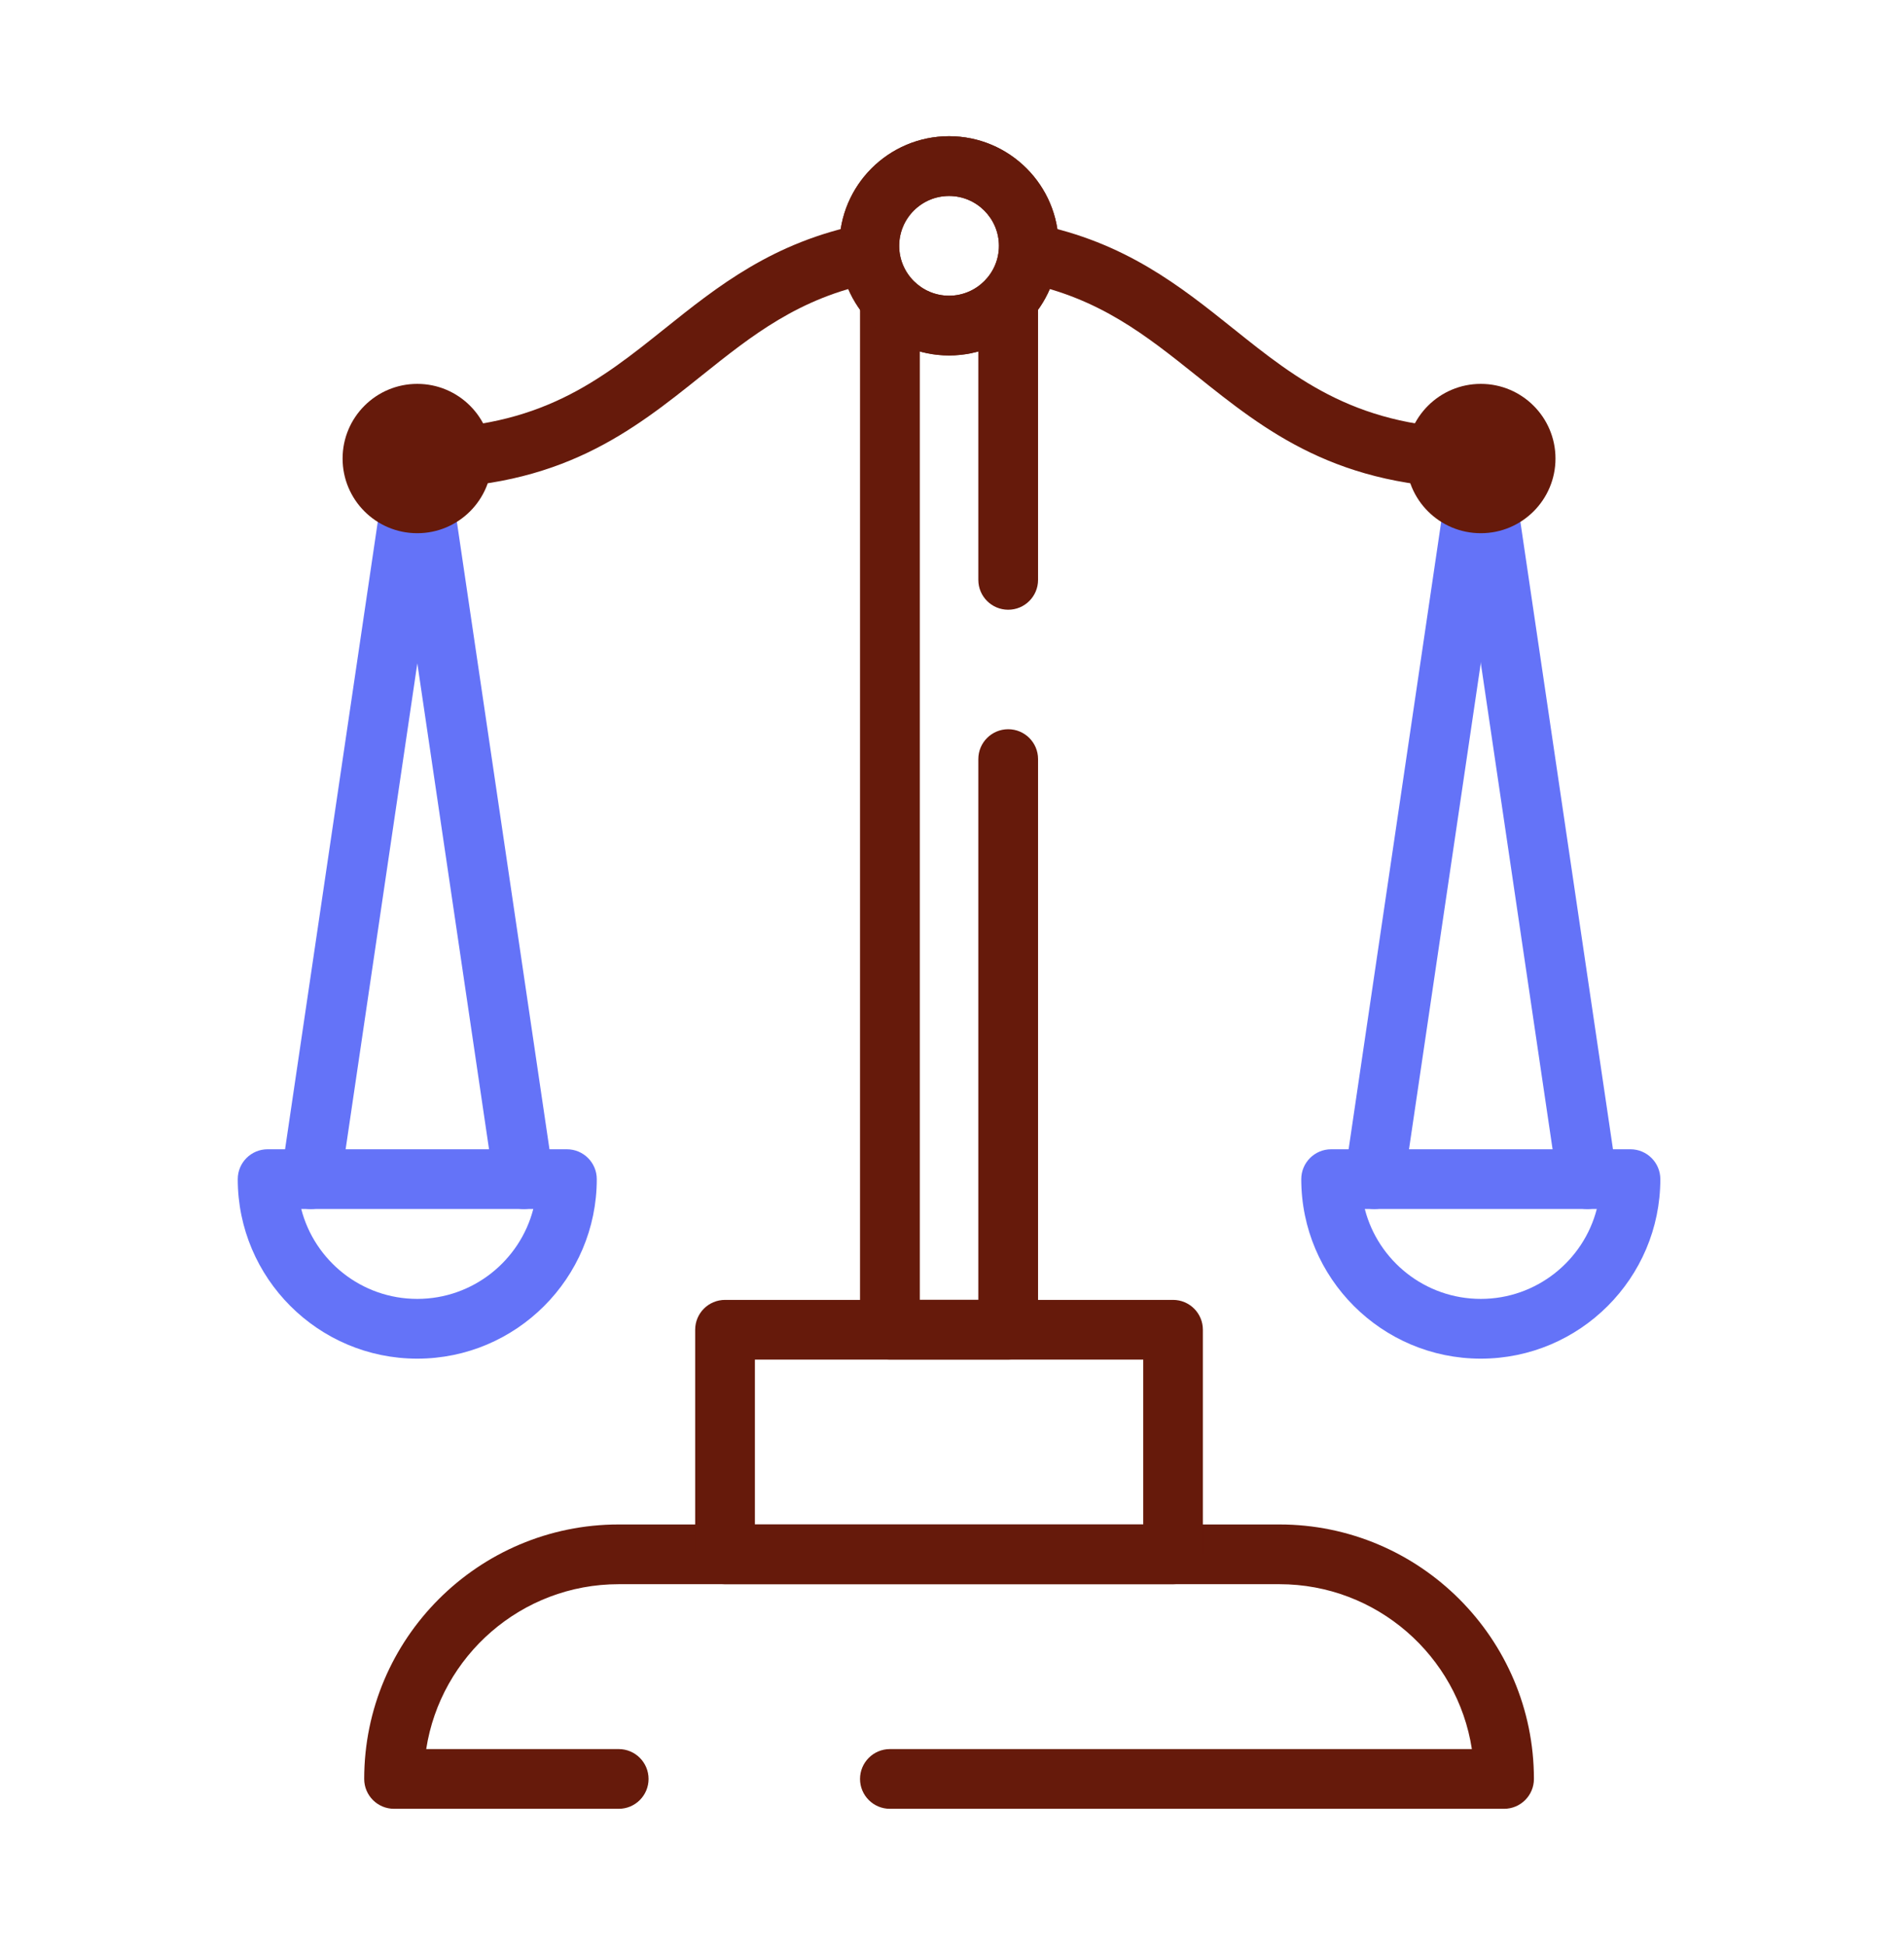 <?xml version="1.0" encoding="UTF-8"?>
<svg xmlns="http://www.w3.org/2000/svg" width="46" height="47" viewBox="0 0 46 47" fill="none">
  <path d="M24.358 32.848H21.5C21.102 32.848 20.778 32.525 20.778 32.127V7.26C20.778 6.862 21.102 6.539 21.5 6.539C21.898 6.539 22.222 6.862 22.222 7.26V31.405H23.636V18.34C23.636 17.942 23.959 17.619 24.358 17.619C24.756 17.619 25.079 17.942 25.079 18.34V32.127C25.079 32.525 24.756 32.848 24.358 32.848Z" fill="#661A0B"></path>
  <path d="M24.358 14.732C23.959 14.732 23.636 14.409 23.636 14.011V7.26C23.636 6.862 23.959 6.539 24.358 6.539C24.756 6.539 25.079 6.862 25.079 7.26V14.011C25.079 14.409 24.756 14.732 24.358 14.732Z" fill="#661A0B"></path>
  <path d="M36.337 43.703H21.5C21.102 43.703 20.778 43.38 20.778 42.982C20.778 42.583 21.102 42.26 21.5 42.26H35.56C35.213 40.007 33.26 38.276 30.91 38.276H14.948C12.598 38.276 10.645 40.007 10.297 42.26H14.948C15.346 42.26 15.669 42.583 15.669 42.982C15.669 43.38 15.346 43.703 14.948 43.703H9.521C9.122 43.703 8.799 43.38 8.799 42.982C8.799 39.591 11.557 36.833 14.948 36.833H30.91C34.3 36.833 37.059 39.591 37.059 42.982C37.059 43.38 36.735 43.703 36.337 43.703Z" fill="#661A0B"></path>
  <path d="M28.341 38.276H17.517C17.118 38.276 16.795 37.953 16.795 37.555V32.128C16.795 31.73 17.118 31.407 17.517 31.407H28.34C28.738 31.407 29.061 31.73 29.061 32.128V37.555C29.061 37.953 28.738 38.276 28.34 38.276H28.341ZM18.24 36.833H27.62V32.85H18.238V36.833H18.24Z" fill="#661A0B"></path>
  <path d="M22.929 8.588C21.468 8.588 20.28 7.4 20.28 5.94C20.28 4.479 21.468 3.291 22.929 3.291C24.39 3.291 25.577 4.479 25.577 5.94C25.577 7.4 24.39 8.588 22.929 8.588ZM22.929 4.735C22.264 4.735 21.724 5.276 21.724 5.94C21.724 6.604 22.265 7.145 22.929 7.145C23.593 7.145 24.134 6.604 24.134 5.94C24.134 5.276 23.593 4.735 22.929 4.735Z" fill="#661A0B"></path>
  <path d="M38.344 29.211C37.992 29.211 37.685 28.953 37.632 28.595L35.062 11.185C35.005 10.791 35.276 10.424 35.672 10.365C36.067 10.306 36.432 10.58 36.491 10.974L39.06 28.384C39.118 28.778 38.847 29.145 38.451 29.204C38.415 29.21 38.381 29.211 38.344 29.211Z" fill="#6473F8"></path>
  <path d="M33.206 29.211C33.172 29.211 33.136 29.208 33.1 29.204C32.706 29.146 32.433 28.78 32.491 28.384L35.06 10.974C35.117 10.58 35.484 10.306 35.879 10.365C36.273 10.423 36.546 10.789 36.489 11.185L33.919 28.595C33.866 28.953 33.559 29.211 33.206 29.211Z" fill="#6473F8"></path>
  <path d="M35.776 32.827C33.384 32.827 31.438 30.881 31.438 28.49C31.438 28.091 31.762 27.768 32.16 27.768H39.391C39.789 27.768 40.113 28.091 40.113 28.49C40.113 30.881 38.167 32.827 35.776 32.827ZM32.973 29.211C33.294 30.46 34.429 31.383 35.776 31.383C37.122 31.383 38.257 30.458 38.578 29.211H32.973Z" fill="#6473F8"></path>
  <path d="M12.65 29.211C12.298 29.211 11.99 28.953 11.937 28.595L9.368 11.185C9.31 10.791 9.581 10.424 9.977 10.365C10.372 10.306 10.738 10.58 10.797 10.974L13.366 28.384C13.424 28.778 13.152 29.145 12.757 29.204C12.721 29.21 12.686 29.211 12.65 29.211Z" fill="#6473F8"></path>
  <path d="M7.512 29.211C7.477 29.211 7.441 29.208 7.405 29.204C7.011 29.146 6.738 28.78 6.796 28.384L9.368 10.974C9.426 10.58 9.792 10.306 10.188 10.365C10.582 10.423 10.854 10.789 10.797 11.185L8.228 28.595C8.174 28.953 7.867 29.211 7.515 29.211H7.512Z" fill="#6473F8"></path>
  <path d="M10.081 32.827C7.689 32.827 5.744 30.881 5.744 28.49C5.744 28.091 6.067 27.768 6.465 27.768H13.696C14.095 27.768 14.418 28.091 14.418 28.49C14.418 30.881 12.472 32.827 10.081 32.827ZM7.278 29.211C7.6 30.46 8.734 31.383 10.081 31.383C11.427 31.383 12.562 30.458 12.884 29.211H7.278Z" fill="#6473F8"></path>
  <path d="M35.776 12.883C36.772 12.883 37.58 12.076 37.58 11.079C37.58 10.083 36.772 9.275 35.776 9.275C34.779 9.275 33.971 10.083 33.971 11.079C33.971 12.076 34.779 12.883 35.776 12.883Z" fill="#661A0B"></path>
  <path d="M10.081 12.883C11.077 12.883 11.885 12.076 11.885 11.079C11.885 10.083 11.077 9.275 10.081 9.275C9.084 9.275 8.277 10.083 8.277 11.079C8.277 12.076 9.084 12.883 10.081 12.883Z" fill="#661A0B"></path>
  <path d="M35.776 11.801C32.31 11.801 30.577 10.414 28.901 9.073C27.693 8.108 26.553 7.194 24.739 6.83C24.348 6.752 24.095 6.371 24.173 5.98C24.251 5.589 24.632 5.337 25.023 5.414C27.181 5.847 28.514 6.914 29.803 7.946C31.353 9.186 32.818 10.358 35.777 10.358C36.175 10.358 36.499 10.681 36.499 11.079C36.499 11.478 36.175 11.801 35.777 11.801H35.776Z" fill="#661A0B"></path>
  <path d="M10.081 11.801C9.682 11.801 9.359 11.478 9.359 11.079C9.359 10.681 9.682 10.358 10.081 10.358C13.04 10.358 14.503 9.186 16.053 7.946C17.342 6.914 18.676 5.847 20.835 5.414C21.226 5.337 21.605 5.589 21.685 5.98C21.764 6.371 21.51 6.751 21.119 6.83C19.303 7.194 18.163 8.108 16.955 9.073C15.28 10.414 13.546 11.801 10.081 11.801Z" fill="#661A0B"></path>
  <path d="M22.929 8.588C21.468 8.588 20.28 7.4 20.28 5.94C20.28 4.479 21.468 3.291 22.929 3.291C24.39 3.291 25.577 4.479 25.577 5.94C25.577 7.4 24.39 8.588 22.929 8.588ZM22.929 4.735C22.264 4.735 21.724 5.276 21.724 5.94C21.724 6.604 22.265 7.145 22.929 7.145C23.593 7.145 24.134 6.604 24.134 5.94C24.134 5.276 23.593 4.735 22.929 4.735Z" fill="#661A0B"></path>
</svg>
